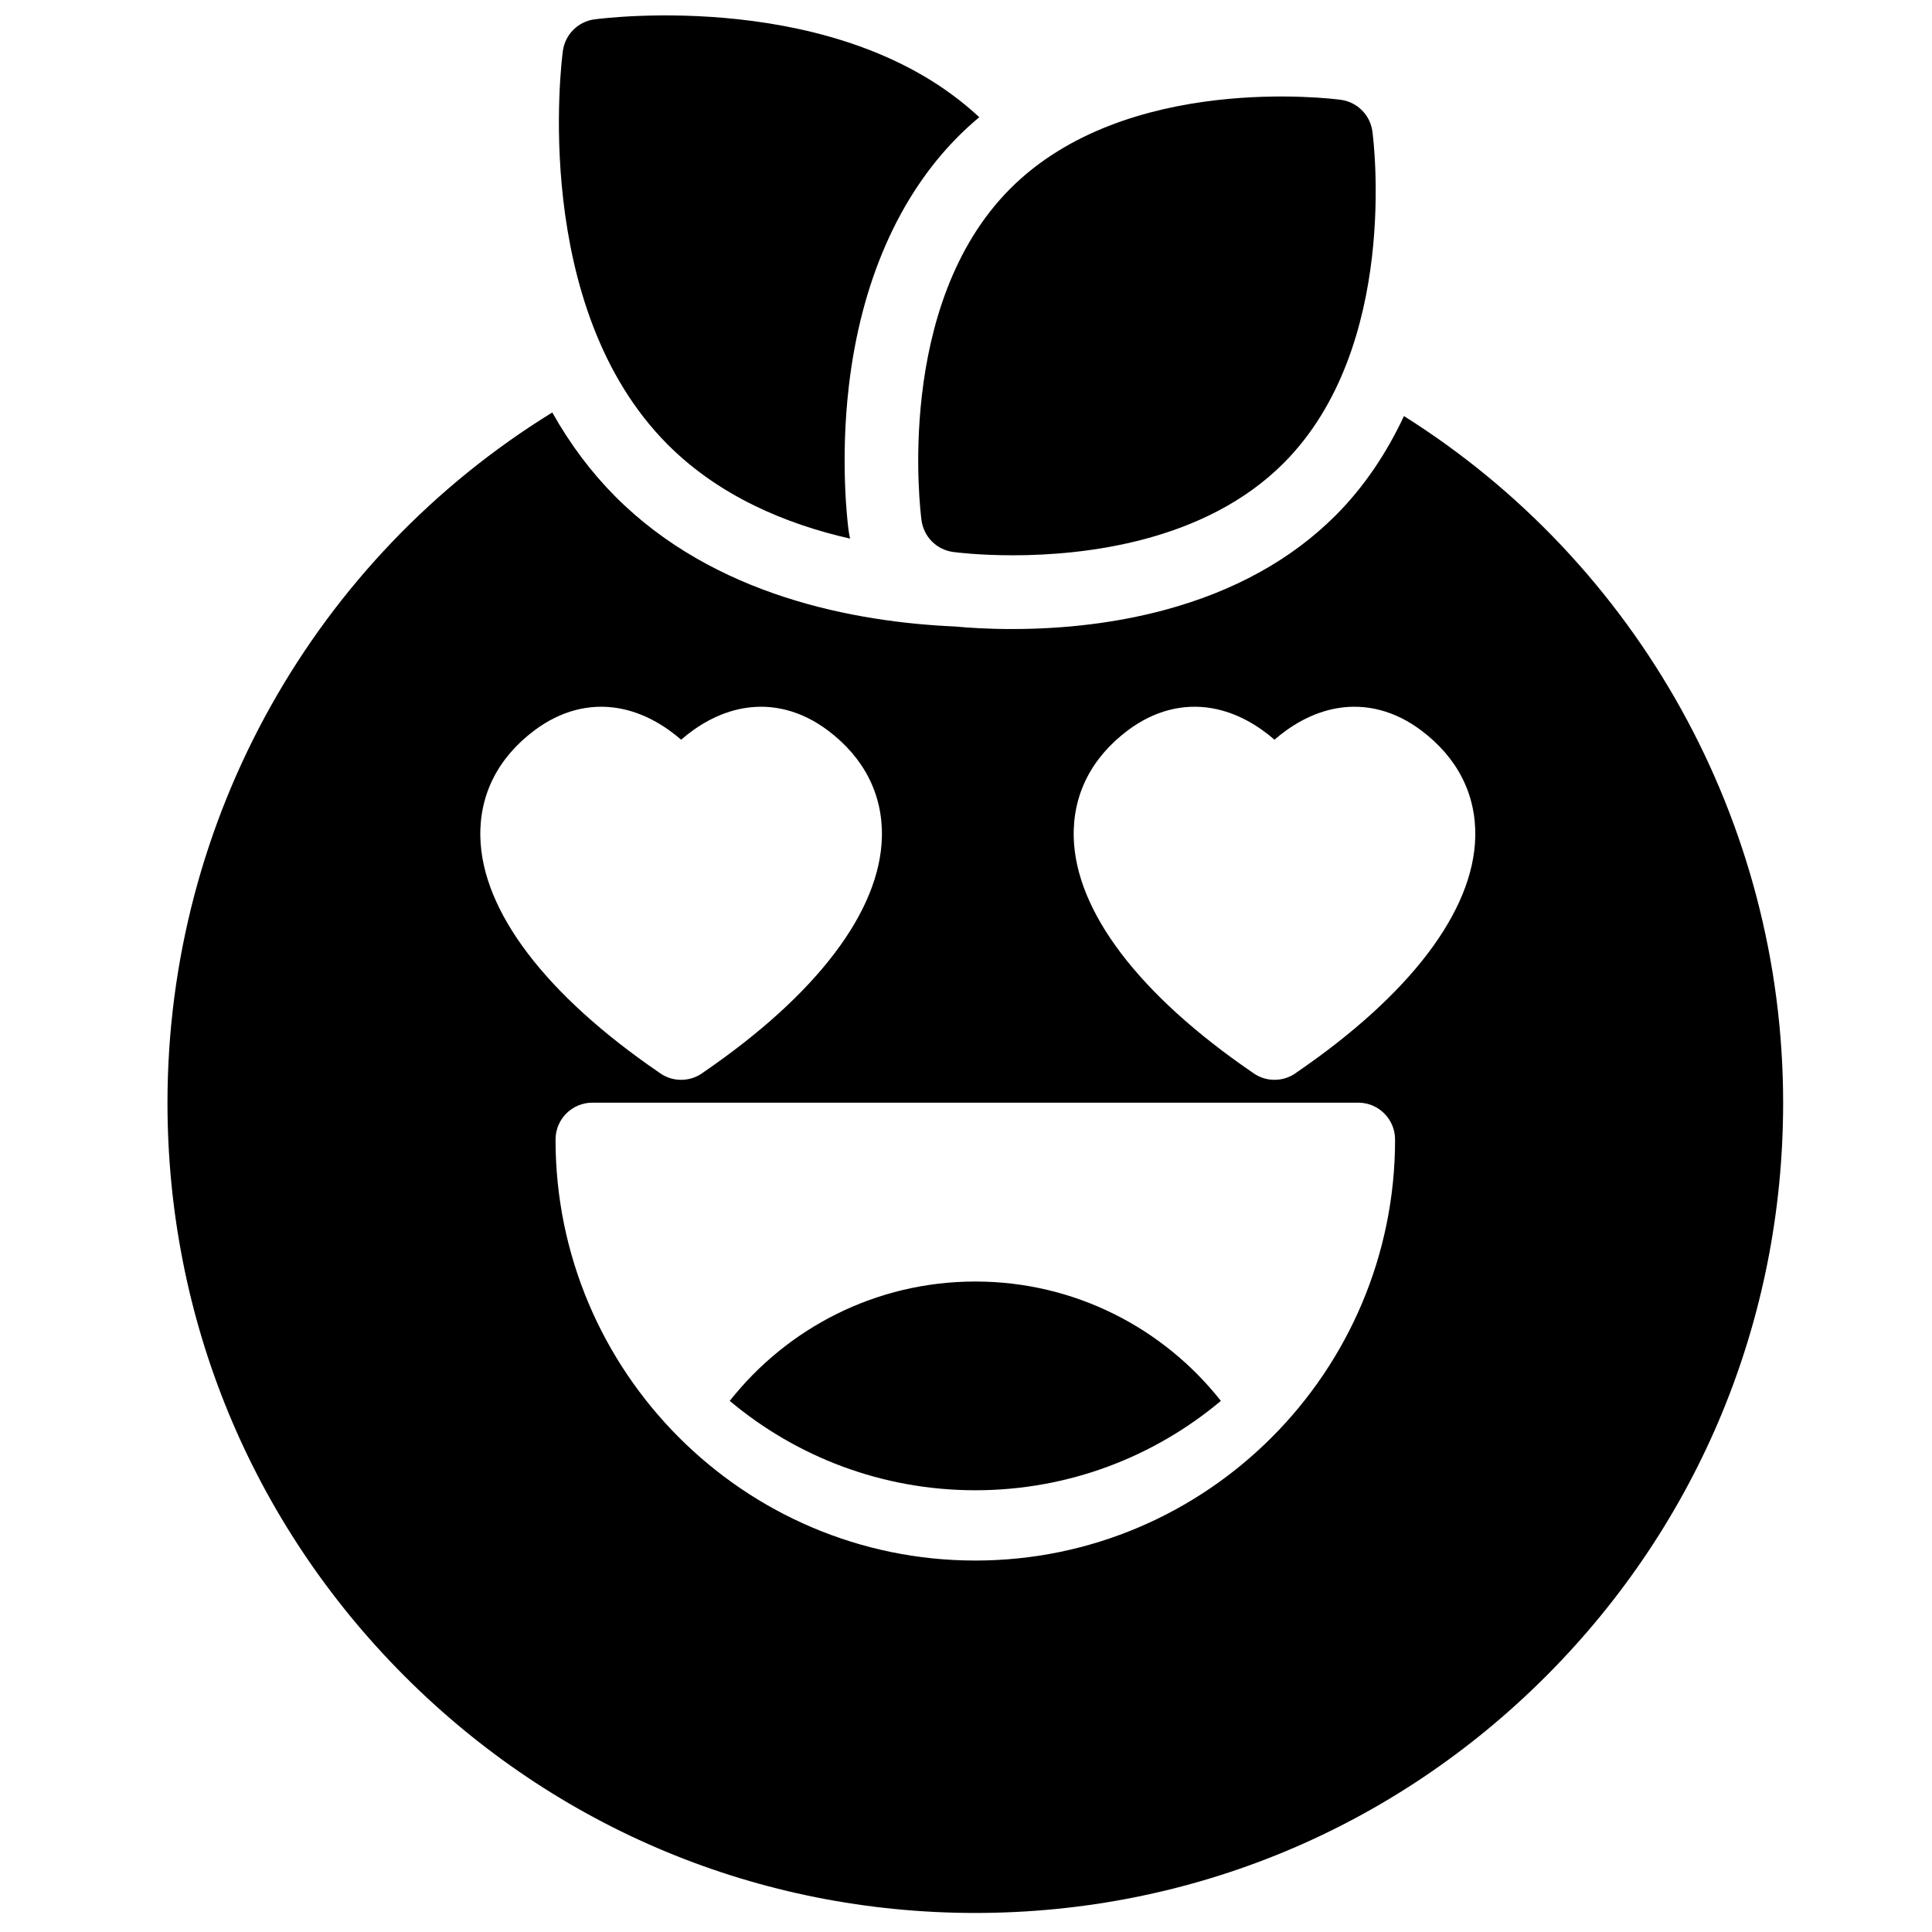 <?xml version="1.0" encoding="UTF-8"?>
<!-- Uploaded to: ICON Repo, www.iconrepo.com, Generator: ICON Repo Mixer Tools -->
<svg width="800px" height="800px" version="1.1" viewBox="144 144 512 512" xmlns="http://www.w3.org/2000/svg">
 <defs>
  <clipPath id="a">
   <path d="m188 148.09h429v502.91h-429z"/>
  </clipPath>
 </defs>
 <g clip-path="url(#a)">
  <path d="m487.71 428.14c-1.664 1.281-3.734 2.023-5.938 2.023h-0.012-0.02-0.016-0.02c-1.852-0.008-3.586-0.539-5.059-1.449-0.246-0.152-0.488-0.316-0.719-0.488-30.105-20.602-46.93-42.762-47.379-62.426-0.258-11.242 4.699-21.008 14.332-28.242 6.887-5.172 14.602-7.203 22.305-5.867 6.773 1.176 12.398 4.727 16.57 8.332 4.172-3.606 9.797-7.156 16.57-8.332 7.703-1.332 15.418 0.695 22.305 5.867 9.633 7.234 14.59 17 14.332 28.242-0.449 19.637-17.223 41.762-47.254 62.34m-85.234 129.42c-61.34 0-111.25-50.047-111.25-111.56 0-5.402 4.367-9.781 9.754-9.781h202.98c5.387 0 9.754 4.379 9.754 9.781 0 61.516-49.906 111.56-111.25 111.56m-116.83-220c6.887-5.172 14.602-7.199 22.301-5.867 6.777 1.176 12.402 4.727 16.574 8.332 4.168-3.606 9.797-7.156 16.57-8.332 7.699-1.336 15.414 0.695 22.305 5.867 9.633 7.234 14.59 17 14.332 28.242-0.449 19.637-17.223 41.762-47.254 62.34-1.664 1.281-3.738 2.023-5.941 2.023h-0.012-0.02-0.012-0.02c-1.84-0.008-3.562-0.531-5.027-1.43-0.258-0.156-0.508-0.324-0.746-0.504-30.113-20.605-46.938-42.766-47.383-62.43-0.258-11.242 4.699-21.008 14.332-28.242m230.43-83.289c-4.727 10.113-10.773 18.969-18.07 26.285-11.695 11.727-27 20.184-45.496 25.133-12.434 3.328-26.008 5.012-40.344 5.012-6.473 0-11.645-0.352-15-0.668-26.719-1.172-63.824-8.121-90.031-34.398-6.445-6.465-12.047-13.938-16.754-22.324-62.801 38.68-101.98 107.55-101.98 182.95 0 57.348 22.27 111.26 62.703 151.81 40.434 40.551 94.191 62.883 151.38 62.883 57.184 0 110.94-22.332 151.38-62.883 40.434-40.551 62.703-94.461 62.703-151.81 0-74.512-38.625-143.1-100.48-181.99m-48.523 260.98c-15.195-19.258-38.688-31.633-65.078-31.633-26.391 0-49.883 12.375-65.078 31.633 17.621 14.781 40.309 23.684 65.078 23.684 24.766 0 47.457-8.902 65.078-23.684m-79.336-233.37c0.586 4.375 4.016 7.816 8.375 8.398 0.742 0.102 6.84 0.879 15.801 0.879 19.023 0 50.938-3.508 71.816-24.445 30.715-30.801 23.809-85.551 23.5-87.863-0.582-4.375-4.012-7.816-8.375-8.402-2.312-0.309-56.902-7.234-87.617 23.566-30.711 30.805-23.809 85.555-23.5 87.867m-18.938 4.859c-0.16-0.742-0.297-1.496-0.398-2.262-0.238-1.785-2.262-18.027 0.074-38.113 3.203-27.504 13.219-50.391 28.969-66.184 1.777-1.785 3.652-3.488 5.598-5.121-36.668-34.234-99.285-26.293-101.98-25.93-4.363 0.586-7.793 4.023-8.375 8.398-0.367 2.754-8.578 67.816 27.766 104.26 13.641 13.68 31.316 21.082 48.348 24.949" fill-rule="evenodd"/>
 </g>
</svg>